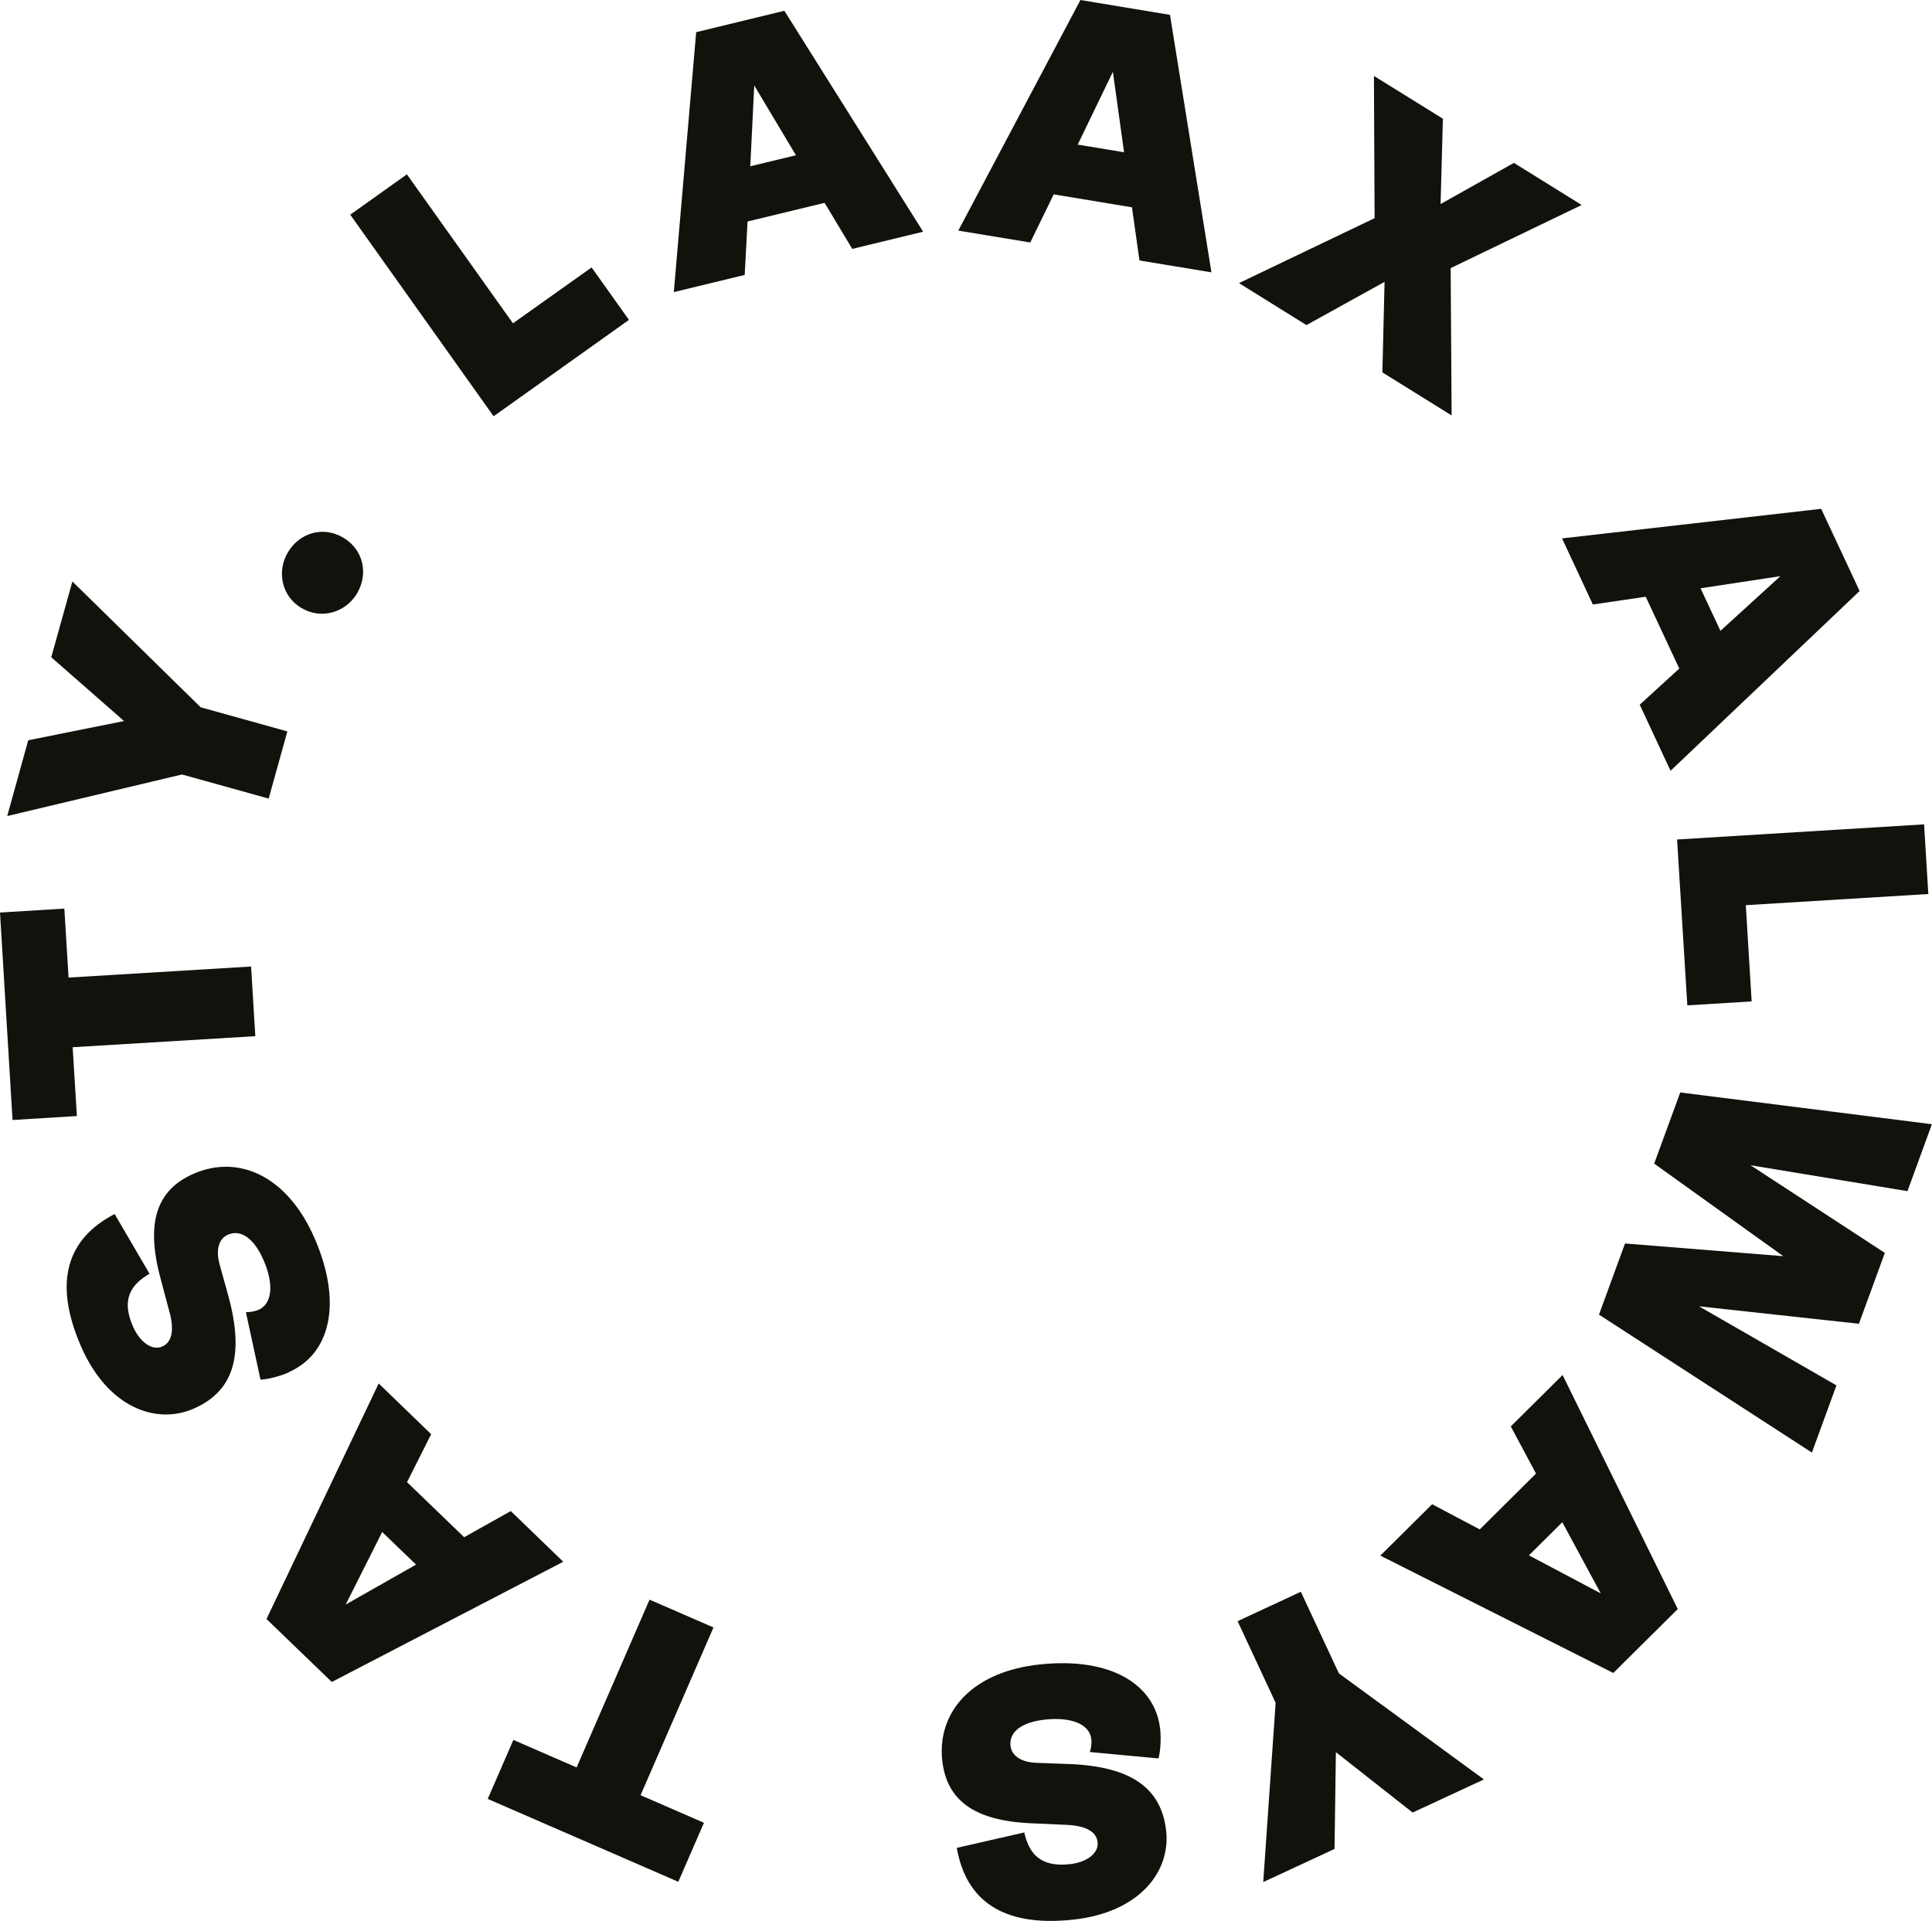 <?xml version="1.0" encoding="UTF-8"?>
<svg xmlns="http://www.w3.org/2000/svg" id="Ebene_1" data-name="Ebene 1" viewBox="0 0 141.73 140.92">
  <defs>
    <style>      .cls-1 {        fill: #12120d;      }    </style>
  </defs>
  <path class="cls-1" d="m25.68,15.76l4.17-2.97,7.78,10.93,5.77-4.1,2.74,3.85-9.93,7.07-10.51-14.78Z"></path>
  <path class="cls-1" d="m60.5,14.88l-5.66,1.37-.21,3.92-5.2,1.26,1.64-19.07,6.47-1.57,10.18,16.21-5.2,1.26-2.03-3.38Zm-2.11-3.49l-3.06-5.12-.29,5.93,3.35-.81Z"></path>
  <path class="cls-1" d="m83.04,15.21l-5.74-.95-1.72,3.53-5.28-.87L79.26,0l6.57,1.09,3.04,18.89-5.28-.87-.55-3.9Zm-.58-4.04l-.82-5.9-2.58,5.34,3.4.56Z"></path>
  <path class="cls-1" d="m100.84,16.02l-.05-10.45,5.06,3.14-.17,6.26,5.38-3.02,4.97,3.09-9.61,4.63.07,10.81-5.08-3.16.16-6.64-5.73,3.17-4.95-3.08,9.94-4.76Z"></path>
  <path class="cls-1" d="m123.19,49.05l-2.46-5.27-3.88.57-2.26-4.85,19.01-2.17,2.82,6.03-13.87,13.19-2.26-4.85,2.91-2.66Zm3.01-2.76l4.41-4.02-5.86.89,1.46,3.12Z"></path>
  <path class="cls-1" d="m141.15,60.48l.31,5.11-13.39.82.43,7.06-4.72.29-.75-12.17,18.11-1.11Z"></path>
  <path class="cls-1" d="m141.73,82.46l-1.8,4.93-11.51-1.9,9.85,6.43-1.9,5.2-11.73-1.28,10.08,5.8-1.8,4.93-15.62-10.12,1.91-5.22,11.61.93-9.47-6.79,1.91-5.22,18.47,2.33Z"></path>
  <path class="cls-1" d="m108.55,112.21l4.13-4.1-1.85-3.46,3.8-3.77,8.45,17.17-4.73,4.69-17.09-8.61,3.8-3.77,3.48,1.84Zm3.61,1.9l5.27,2.79-2.82-5.22-2.45,2.43Z"></path>
  <path class="cls-1" d="m98.22,122.77l10.64,7.78-5.23,2.43-5.63-4.43-.1,7.1-5.23,2.43.91-13.15-2.79-5.99,4.64-2.16,2.79,5.99Z"></path>
  <path class="cls-1" d="m85.11,126.87c.07.65.03,1.55-.12,2.14l-5.04-.47c.1-.3.14-.65.11-.93-.11-1.09-1.43-1.66-3.38-1.45-1.74.18-2.66.91-2.55,1.92.09.83.94,1.21,1.86,1.25l2.42.09c4.59.17,6.8,1.78,7.14,4.92.32,2.99-1.97,5.98-6.85,6.5-5.17.55-7.84-1.43-8.51-5.27l4.95-1.13c.34,1.51,1.14,2.56,3.32,2.33,1.25-.13,2.15-.8,2.06-1.61-.09-.86-1.02-1.23-2.34-1.28l-2.45-.11c-4.35-.17-6.3-1.75-6.61-4.63-.37-3.53,2.18-6.51,7.19-7.03,5.25-.55,8.46,1.52,8.8,4.77Z"></path>
  <path class="cls-1" d="m47,131.71l4.64,2.02-1.88,4.33-13.98-6.08,1.88-4.33,4.64,2.02,5.35-12.31,4.69,2.04-5.35,12.31Z"></path>
  <path class="cls-1" d="m29.86,108.74l4.19,4.04,3.42-1.92,3.85,3.72-16.98,8.82-4.79-4.62,8.23-17.28,3.85,3.72-1.77,3.52Zm-1.82,3.65l-2.68,5.33,5.16-2.93-2.48-2.39Z"></path>
  <path class="cls-1" d="m21.18,100.69c-.6.26-1.46.5-2.07.53l-1.07-4.95c.32,0,.66-.06.92-.17,1.01-.44,1.15-1.87.37-3.66-.7-1.6-1.67-2.26-2.6-1.86-.77.33-.87,1.26-.63,2.15l.65,2.34c1.21,4.43.35,7.02-2.55,8.28-2.75,1.2-6.3-.08-8.26-4.58-2.07-4.76-.99-7.91,2.47-9.7l2.56,4.38c-1.34.78-2.1,1.85-1.22,3.86.5,1.15,1.41,1.81,2.15,1.48.79-.34.87-1.35.51-2.62l-.63-2.37c-1.14-4.2-.22-6.54,2.43-7.69,3.26-1.42,6.86.12,8.87,4.74,2.1,4.84,1.09,8.52-1.9,9.82Z"></path>
  <path class="cls-1" d="m5.33,76.82l.31,5.06-4.72.29-.92-15.22,4.72-.29.31,5.06,13.39-.81.31,5.11-13.39.81Z"></path>
  <path class="cls-1" d="m13.35,56.82l-12.82,3.05,1.54-5.56,7.03-1.41-5.34-4.68,1.55-5.56,9.41,9.23,6.36,1.77-1.37,4.93-6.36-1.77Z"></path>
  <path class="cls-1" d="m22.11,44.61c-1.46-.87-1.82-2.7-.99-4.09.87-1.46,2.61-1.94,4.07-1.07,1.46.87,1.86,2.63,1,4.09-.83,1.39-2.61,1.94-4.07,1.07Z"></path>
</svg>
